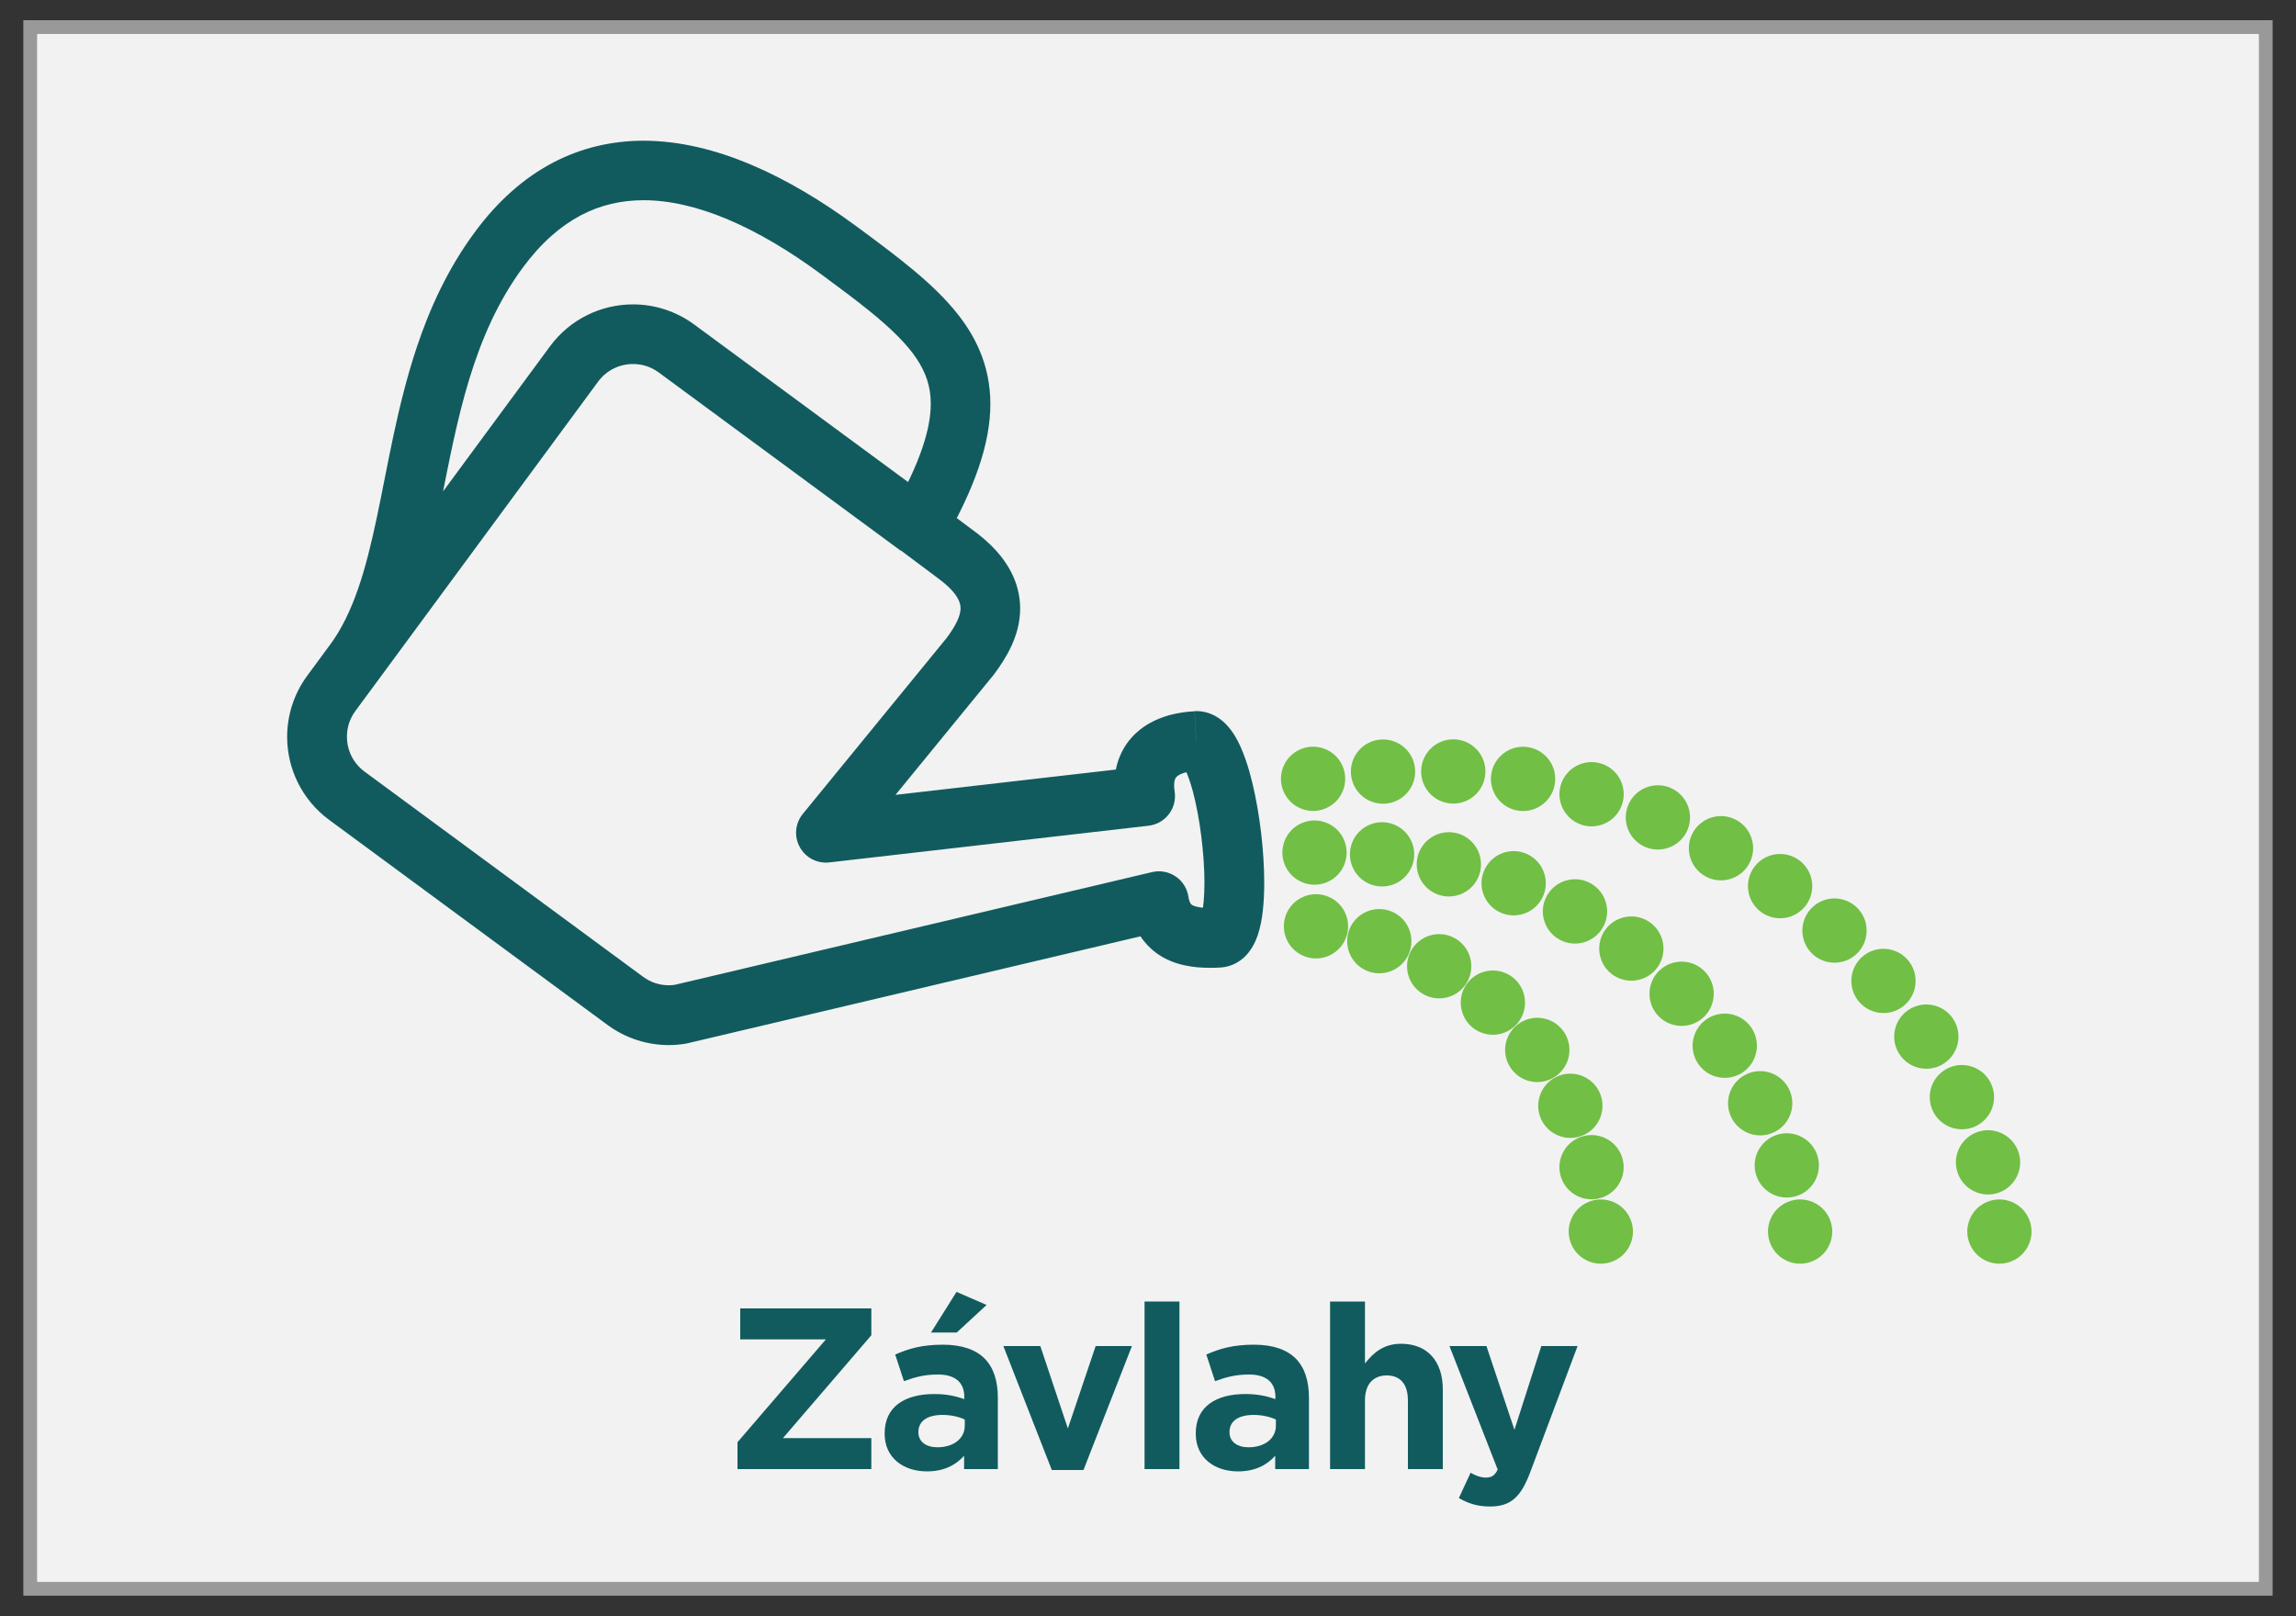 <?xml version="1.0" encoding="UTF-8"?><svg id="Vrstva_1" xmlns="http://www.w3.org/2000/svg" viewBox="0 0 500 352"><rect x="0" y="0" width="500" height="352" fill="#333333" stroke="none"/><defs><style>.cls-1{fill:#f2f2f2;}.cls-1,.cls-2,.cls-3,.cls-4{stroke-width:0px;}.cls-2{fill:#115b5e;}.cls-3{fill:#999;}.cls-4{fill:#71bf45;}</style></defs><rect class="cls-1" x="6.58" y="5.9" width="486.83" height="340.18"/><path class="cls-3" d="m491.92,7.4v337.18H8.08V7.4h483.83m3-3H5.08v343.18h489.83V4.4h0Z"/><path class="cls-2" d="m260.47,161.42l-.33-6.49c-1.75.09-3.58.33-5.46.84-1.4.39-2.84.93-4.24,1.71-1.05.58-2.08,1.31-3.04,2.19-1.44,1.32-2.69,3.04-3.51,5.02-.83,1.98-1.23,4.17-1.23,6.43,0,1.08.09,2.18.26,3.3l6.43-.98-.74-6.46-53.6,6.16,21.36-26.13.2-.26c1.24-1.69,2.57-3.65,3.66-5.99,1.08-2.33,1.93-5.1,1.93-8.22,0-1.48-.2-3.02-.63-4.55-.64-2.3-1.8-4.53-3.39-6.59-1.6-2.06-3.62-3.97-6.09-5.79-.16-.11-.73-.54-1.46-1.09-1.11-.83-2.63-1.97-3.95-2.96-.66-.5-1.27-.95-1.76-1.32-.49-.37-.85-.63-1.04-.78l-3.86,5.23,5.65,3.21c3.32-5.85,5.8-11.11,7.48-16.02,1.68-4.91,2.56-9.49,2.56-13.88,0-4.24-.85-8.26-2.44-11.89-1.19-2.73-2.75-5.24-4.58-7.57-2.75-3.5-6.06-6.64-9.79-9.75-3.73-3.11-7.89-6.2-12.41-9.53-7.43-5.47-15.06-10.07-22.8-13.35-7.74-3.28-15.64-5.25-23.52-5.26-6.78,0-13.54,1.51-19.81,4.83-6.27,3.31-11.99,8.37-16.97,15.15-5.81,7.88-9.71,16.4-12.57,24.95-4.28,12.82-6.3,25.73-8.71,37.1-1.2,5.69-2.49,10.98-4.12,15.66-1.63,4.68-3.58,8.72-6.03,12.04h0s-5.01,6.8-5.01,6.8c-2.94,3.99-4.38,8.7-4.38,13.31,0,3.44.79,6.86,2.33,9.97,1.54,3.12,3.84,5.93,6.81,8.12l60.64,44.68c3.99,2.94,8.7,4.38,13.31,4.38,1.23,0,2.45-.1,3.66-.3l.44-.09,104.13-24.6-1.49-6.33-6.43.97c.36,2.41,1.15,4.69,2.42,6.64.95,1.46,2.15,2.7,3.45,3.65,1.97,1.44,4.09,2.23,6.07,2.67,1.99.44,3.88.56,5.64.56.75,0,1.48-.02,2.18-.06,1.45-.06,2.91-.57,4.01-1.28.98-.62,1.71-1.36,2.27-2.08.97-1.26,1.5-2.47,1.91-3.64.6-1.77.92-3.54,1.13-5.44.21-1.9.3-3.91.3-6.03-.01-6.96-.96-14.98-2.58-21.73-.41-1.69-.86-3.3-1.38-4.82-.39-1.14-.81-2.22-1.28-3.26-.73-1.56-1.53-3.02-2.84-4.46-.66-.71-1.47-1.44-2.58-2.05-1.09-.61-2.54-1.07-4.08-1.07-.15,0-.3,0-.46.01h.04s.33,6.49.33,6.49l.37,6.49-.28-4.95v4.96c.09,0,.18,0,.28,0l-.28-4.95v4.96s0-4.56,0-4.56l-2.01,4.1c.47.24,1.21.46,2.01.45v-4.56l-2.01,4.1,1.45-2.97-2.28,2.42c.12.11.37.33.82.55l1.45-2.97-2.28,2.42.97-1.03-1.07.93.1.1.97-1.03-1.07.93.29-.25-.29.24h0s.29-.24.29-.24l-.29.24.03.05c.1.13.34.53.6,1.12.47,1.03,1.02,2.61,1.52,4.47.75,2.8,1.39,6.23,1.83,9.73.44,3.5.69,7.06.69,10.14,0,1.51-.06,2.9-.17,4.08-.08.88-.19,1.64-.31,2.23-.09.44-.18.77-.25.95l-.06.15v.02s.53.25.53.25l-.51-.29-.02.04.53.25-.51-.29,2.79,1.57-1.94-2.5c-.59.47-.78.82-.84.92l2.79,1.57-1.94-2.5,2.82,3.62-1.66-4.27c-.47.18-.86.42-1.15.65l2.82,3.62-1.66-4.27,1.75,4.48-.24-4.81c-.5.02-1.04.14-1.5.32l1.75,4.48-.24-4.81c-.53.03-1.05.04-1.53.04-1.01,0-1.9-.07-2.57-.2-.5-.09-.88-.22-1.12-.33-.18-.08-.29-.15-.36-.21-.11-.09-.16-.13-.28-.34-.11-.21-.29-.61-.41-1.39-.27-1.79-1.29-3.4-2.79-4.41s-3.37-1.36-5.13-.94l-104.13,24.6,1.49,6.33-1.05-6.41c-.51.08-1.03.13-1.55.13-1.96,0-3.89-.59-5.6-1.85l-60.64-44.68c-1.27-.94-2.22-2.1-2.87-3.41-.65-1.31-.98-2.76-.98-4.22,0-1.96.59-3.89,1.85-5.6l5.01-6.81h0c4.61-6.28,7.44-13.51,9.59-21.08,1.61-5.69,2.83-11.6,4.02-17.59,1.79-8.98,3.52-18.13,6.18-26.82,2.67-8.71,6.24-16.93,11.64-24.25,4.04-5.47,8.26-9.07,12.58-11.37,4.33-2.28,8.83-3.31,13.73-3.32,5.68,0,11.91,1.45,18.45,4.23,6.54,2.77,13.37,6.84,20.16,11.85,3.99,2.94,7.58,5.61,10.66,8.11,4.63,3.75,8.07,7.14,10.18,10.31,1.06,1.59,1.81,3.12,2.32,4.7.5,1.58.77,3.23.77,5.15,0,2.63-.53,5.79-1.86,9.68-1.32,3.88-3.44,8.46-6.48,13.8-1.63,2.86-.86,6.49,1.8,8.44.17.13.76.56,1.5,1.12,1.12.84,2.64,1.98,3.96,2.96.66.49,1.27.95,1.75,1.31.49.36.83.62,1.01.76,2.27,1.67,3.48,3.09,4.09,4.12.31.52.48.94.58,1.31.1.37.14.69.14,1.04,0,.72-.2,1.62-.73,2.76-.52,1.13-1.35,2.43-2.33,3.74l5.23,3.86-5.03-4.11-31.49,38.53c-1.68,2.05-1.94,4.91-.67,7.23,1.27,2.32,3.81,3.64,6.45,3.34l69.51-7.99c1.75-.2,3.35-1.11,4.42-2.51,1.07-1.4,1.53-3.18,1.26-4.92-.08-.53-.11-.98-.11-1.35,0-.92.17-1.3.27-1.52.09-.17.17-.27.34-.43.25-.22.77-.54,1.57-.79.8-.25,1.85-.42,2.94-.48h.04s-.37-6.49-.37-6.49Zm-56.64-51.94l-52.66-38.8c-3.99-2.94-8.7-4.38-13.31-4.38-3.44,0-6.86.79-9.97,2.33-3.12,1.54-5.93,3.84-8.12,6.81l-51.16,69.43,10.47,7.71,51.16-69.44c.94-1.27,2.1-2.22,3.41-2.87,1.31-.65,2.76-.98,4.22-.98,1.96,0,3.89.59,5.6,1.85l52.66,38.8,7.71-10.47h0Z"/><path class="cls-4" d="m285.95,176.64c1.84,0,3.65-.75,4.95-2.05,1.3-1.3,2.05-3.11,2.05-4.95s-.75-3.65-2.05-4.95c-1.3-1.3-3.11-2.05-4.95-2.05s-3.65.75-4.95,2.05c-1.3,1.3-2.05,3.11-2.05,4.95s.75,3.65,2.05,4.95c1.3,1.3,3.11,2.05,4.95,2.05"/><path class="cls-4" d="m426.23,255.19h0c1.11,3.7,5.01,5.81,8.71,4.7,3.7-1.11,5.81-5.01,4.7-8.71-1.11-3.7-5.01-5.81-8.71-4.7-3.7,1.11-5.81,5.01-4.7,8.71Zm-5.25-13.08h0c1.72,3.46,5.93,4.87,9.39,3.14,3.46-1.72,4.87-5.93,3.14-9.39h0c-1.72-3.46-5.93-4.87-9.39-3.14-3.46,1.72-4.87,5.93-3.14,9.39h0Zm-7.28-12.39h0c2.17,3.2,6.52,4.04,9.72,1.87,3.2-2.17,4.04-6.52,1.87-9.72h0c-2.17-3.2-6.52-4.04-9.72-1.87-3.2,2.17-4.04,6.52-1.87,9.72h0Zm-8.82-11.47h0c2.53,2.92,6.95,3.23,9.87.7,2.92-2.53,3.23-6.95.7-9.87h0c-2.53-2.92-6.95-3.23-9.87-.7-2.92,2.53-3.23,6.95-.7,9.87h0Zm-10.11-10.39h0c2.85,2.61,7.28,2.42,9.89-.43,2.61-2.85,2.42-7.28-.43-9.89h0c-2.85-2.61-7.28-2.42-9.89.43-2.61,2.85-2.42,7.28.43,9.89h0Zm-11.23-9.18h0c3.13,2.27,7.51,1.58,9.78-1.55,2.27-3.13,1.58-7.51-1.55-9.78h0c-3.13-2.27-7.51-1.58-9.78,1.55-2.27,3.13-1.58,7.51,1.55,9.78h0Zm-12.19-7.82h0c3.37,1.9,7.64.7,9.53-2.67,1.9-3.37.7-7.64-2.67-9.53h0c-3.37-1.9-7.64-.7-9.53,2.67-1.9,3.37-.7,7.64,2.67,9.53h0Zm-13.01-6.35h0c3.57,1.49,7.67-.2,9.16-3.76,1.49-3.57-.2-7.67-3.76-9.16h0c-3.57-1.49-7.67.2-9.16,3.76-1.49,3.57.2,7.67,3.76,9.16h0Zm-13.66-4.78h0c3.72,1.06,7.59-1.09,8.65-4.81,1.06-3.72-1.09-7.59-4.81-8.65-3.72-1.06-7.59,1.09-8.65,4.81-1.06,3.72,1.09,7.59,4.81,8.65Zm-14.13-3.16h0c3.82.62,7.41-1.96,8.04-5.78.62-3.82-1.96-7.41-5.78-8.04h0c-3.82-.62-7.41,1.96-8.04,5.78-.62,3.82,1.96,7.41,5.78,8.04h0Zm-14.43-1.54h0c3.86.2,7.15-2.77,7.35-6.63.2-3.86-2.77-7.15-6.63-7.35h0c-3.86-.2-7.15,2.77-7.35,6.63-.2,3.86,2.77,7.15,6.63,7.35h0Zm-14.56.03h0c3.86-.21,6.82-3.51,6.61-7.37-.21-3.86-3.51-6.82-7.37-6.61h0c-3.86.21-6.82,3.51-6.61,7.37.21,3.86,3.51,6.82,7.37,6.61h0Z"/><path class="cls-4" d="m435.41,275.26c1.84,0,3.65-.75,4.95-2.05,1.3-1.3,2.05-3.11,2.05-4.95s-.75-3.65-2.05-4.95c-1.3-1.3-3.11-2.05-4.95-2.05s-3.65.75-4.95,2.05c-1.3,1.3-2.05,3.11-2.05,4.95s.75,3.65,2.05,4.95c1.3,1.3,3.11,2.05,4.95,2.05"/><path class="cls-4" d="m286.26,192.71c1.84,0,3.65-.75,4.95-2.05,1.3-1.3,2.05-3.11,2.05-4.95s-.75-3.65-2.05-4.95c-1.3-1.3-3.11-2.05-4.95-2.05s-3.65.75-4.95,2.05c-1.3,1.3-2.05,3.11-2.05,4.95s.75,3.65,2.05,4.95c1.3,1.3,3.11,2.05,4.95,2.05"/><path class="cls-4" d="m382.47,256.06h0c1.22,3.67,5.19,5.65,8.85,4.43,3.67-1.22,5.65-5.19,4.43-8.85h0c-1.22-3.67-5.19-5.65-8.85-4.43-3.67,1.22-5.65,5.19-4.43,8.85h0Zm-5.36-12.51h0c1.79,3.43,6.02,4.76,9.44,2.97,3.43-1.79,4.76-6.02,2.97-9.44h0c-1.79-3.43-6.02-4.76-9.44-2.97-3.43,1.79-4.76,6.02-2.97,9.44h0Zm-7.2-11.69h0c2.25,3.14,6.63,3.86,9.77,1.61,3.14-2.25,3.86-6.63,1.61-9.77h0c-2.25-3.14-6.63-3.86-9.77-1.61-3.14,2.25-3.86,6.63-1.61,9.77h0Zm-8.76-10.55h0c2.68,2.79,7.11,2.88,9.9.21,2.79-2.68,2.88-7.11.21-9.9h0c-2.68-2.79-7.11-2.88-9.9-.21-2.79,2.68-2.88,7.11-.21,9.9h0Zm-10.17-9.15h0c3.06,2.36,7.45,1.8,9.82-1.26,2.36-3.06,1.8-7.45-1.26-9.82h0c-3.06-2.36-7.45-1.8-9.82,1.26-2.36,3.06-1.8,7.45,1.26,9.82h0Zm-11.39-7.51h0c3.38,1.88,7.64.66,9.52-2.73,1.88-3.38.66-7.64-2.73-9.52-3.38-1.88-7.64-.66-9.52,2.73-1.88,3.38-.66,7.64,2.73,9.52Zm-12.4-5.7h0c3.62,1.35,7.65-.5,9-4.12,1.35-3.62-.5-7.65-4.12-9-3.62-1.35-7.65.5-9,4.12-1.35,3.62.5,7.65,4.12,9Zm-13.16-3.84h0c3.78.82,7.51-1.58,8.33-5.35.82-3.78-1.58-7.51-5.35-8.33h0c-3.78-.82-7.51,1.58-8.33,5.35-.82,3.78,1.58,7.51,5.35,8.33h0Zm-13.65-2.04h0c3.85.33,7.24-2.53,7.57-6.38.33-3.85-2.53-7.24-6.38-7.57h0c-3.85-.33-7.24,2.53-7.57,6.38-.33,3.85,2.53,7.24,6.38,7.57h0Z"/><path class="cls-4" d="m392.01,275.26c1.84,0,3.65-.75,4.95-2.05,1.3-1.3,2.05-3.11,2.05-4.95s-.75-3.65-2.05-4.95c-1.3-1.3-3.11-2.05-4.95-2.05s-3.65.75-4.95,2.05c-1.3,1.3-2.05,3.11-2.05,4.95s.75,3.65,2.05,4.95c1.3,1.3,3.11,2.05,4.95,2.05"/><path class="cls-4" d="m286.58,208.77c1.84,0,3.65-.75,4.95-2.05,1.3-1.3,2.05-3.11,2.05-4.95s-.75-3.65-2.05-4.95c-1.3-1.3-3.11-2.05-4.95-2.05s-3.65.75-4.95,2.05c-1.3,1.3-2.05,3.11-2.05,4.95s.75,3.65,2.05,4.95c1.3,1.3,3.11,2.05,4.95,2.05"/><path class="cls-4" d="m339.79,255.89h0c.91,3.76,4.7,6.06,8.45,5.15,3.76-.91,6.06-4.7,5.15-8.45h0c-.91-3.76-4.7-6.06-8.45-5.15-3.76.91-6.06,4.7-5.15,8.45h0Zm-4.18-12.11h0c1.61,3.51,5.77,5.06,9.28,3.45,3.51-1.61,5.06-5.77,3.45-9.28h0c-1.61-3.51-5.77-5.06-9.28-3.45-3.51,1.61-5.06,5.77-3.45,9.28h0Zm-6.44-10.89h0c2.32,3.1,6.7,3.73,9.8,1.41,3.1-2.32,3.73-6.7,1.41-9.8h0c-2.32-3.1-6.7-3.73-9.8-1.41-3.1,2.32-3.73,6.7-1.41,9.8h0Zm-8.6-9.16h0c2.95,2.5,7.36,2.14,9.87-.8,2.5-2.95,2.14-7.36-.8-9.87h0c-2.95-2.5-7.36-2.14-9.87.8-2.5,2.95-2.14,7.36.8,9.87h0Zm-10.46-7.09h0c3.41,1.82,7.65.54,9.47-2.87,1.82-3.41.54-7.65-2.87-9.47h0c-3.41-1.82-7.65-.54-9.47,2.87-1.82,3.41-.54,7.65,2.87,9.47h0Zm-11.86-4.96h0c3.68,1.17,7.62-.87,8.79-4.55,1.17-3.68-.87-7.62-4.55-8.79h0c-3.68-1.17-7.62.86-8.79,4.55-1.17,3.68.87,7.62,4.55,8.79h0Z"/><path class="cls-4" d="m348.61,275.26c1.84,0,3.65-.75,4.95-2.05,1.3-1.3,2.05-3.11,2.05-4.95s-.75-3.65-2.05-4.95c-1.3-1.3-3.11-2.05-4.95-2.05s-3.65.75-4.95,2.05c-1.3,1.3-2.05,3.11-2.05,4.95s.75,3.65,2.05,4.95c1.3,1.3,3.11,2.05,4.95,2.05"/><path class="cls-2" d="m160.6,314.15l19.25-22.4h-18.65v-6.75h28.55v5.85l-19.25,22.4h19.25v6.75h-29.15v-5.85Z"/><path class="cls-2" d="m192.65,312.3v-.1c0-5.85,4.45-8.55,10.8-8.55,2.7,0,4.65.45,6.55,1.1v-.45c0-3.15-1.95-4.9-5.75-4.9-2.9,0-4.95.55-7.4,1.45l-1.9-5.8c2.95-1.3,5.85-2.15,10.4-2.15,4.15,0,7.15,1.1,9.05,3,2,2,2.9,4.95,2.9,8.55v15.55h-7.35v-2.9c-1.85,2.05-4.4,3.4-8.1,3.4-5.05,0-9.2-2.9-9.2-8.2Zm17.45-1.75v-1.35c-1.3-.6-3-1-4.85-1-3.25,0-5.25,1.3-5.25,3.7v.1c0,2.05,1.7,3.25,4.15,3.25,3.55,0,5.95-1.95,5.95-4.7Zm-1.8-29.15l6.55,2.85-6.5,6h-5.6l5.55-8.85Z"/><path class="cls-2" d="m218.5,293.2h8.05l6,17.95,6.05-17.95h7.9l-10.55,27h-6.9l-10.55-27Z"/><path class="cls-2" d="m249.25,283.5h7.6v36.5h-7.6v-36.5Z"/><path class="cls-2" d="m260.4,312.3v-.1c0-5.85,4.45-8.55,10.8-8.55,2.7,0,4.65.45,6.55,1.1v-.45c0-3.15-1.95-4.9-5.75-4.9-2.9,0-4.95.55-7.4,1.45l-1.9-5.8c2.95-1.3,5.85-2.15,10.4-2.15,4.15,0,7.15,1.1,9.05,3,2,2,2.9,4.95,2.9,8.55v15.55h-7.35v-2.9c-1.85,2.05-4.4,3.4-8.1,3.4-5.05,0-9.2-2.9-9.2-8.2Zm17.45-1.75v-1.35c-1.3-.6-3-1-4.85-1-3.25,0-5.25,1.3-5.25,3.7v.1c0,2.05,1.7,3.25,4.15,3.25,3.55,0,5.95-1.95,5.95-4.7Z"/><path class="cls-2" d="m289.65,283.5h7.6v13.5c1.75-2.25,4-4.3,7.85-4.3,5.75,0,9.1,3.8,9.1,9.95v17.35h-7.6v-14.95c0-3.6-1.7-5.45-4.6-5.45s-4.75,1.85-4.75,5.45v14.95h-7.6v-36.5Z"/><path class="cls-2" d="m317.7,326.3l2.55-5.5c1,.6,2.25,1.05,3.25,1.05,1.3,0,2-.4,2.65-1.75l-10.5-26.9h8.05l6.1,18.25,5.85-18.25h7.9l-10.3,27.45c-2.05,5.45-4.25,7.5-8.8,7.5-2.75,0-4.8-.7-6.75-1.85Z"/></svg>